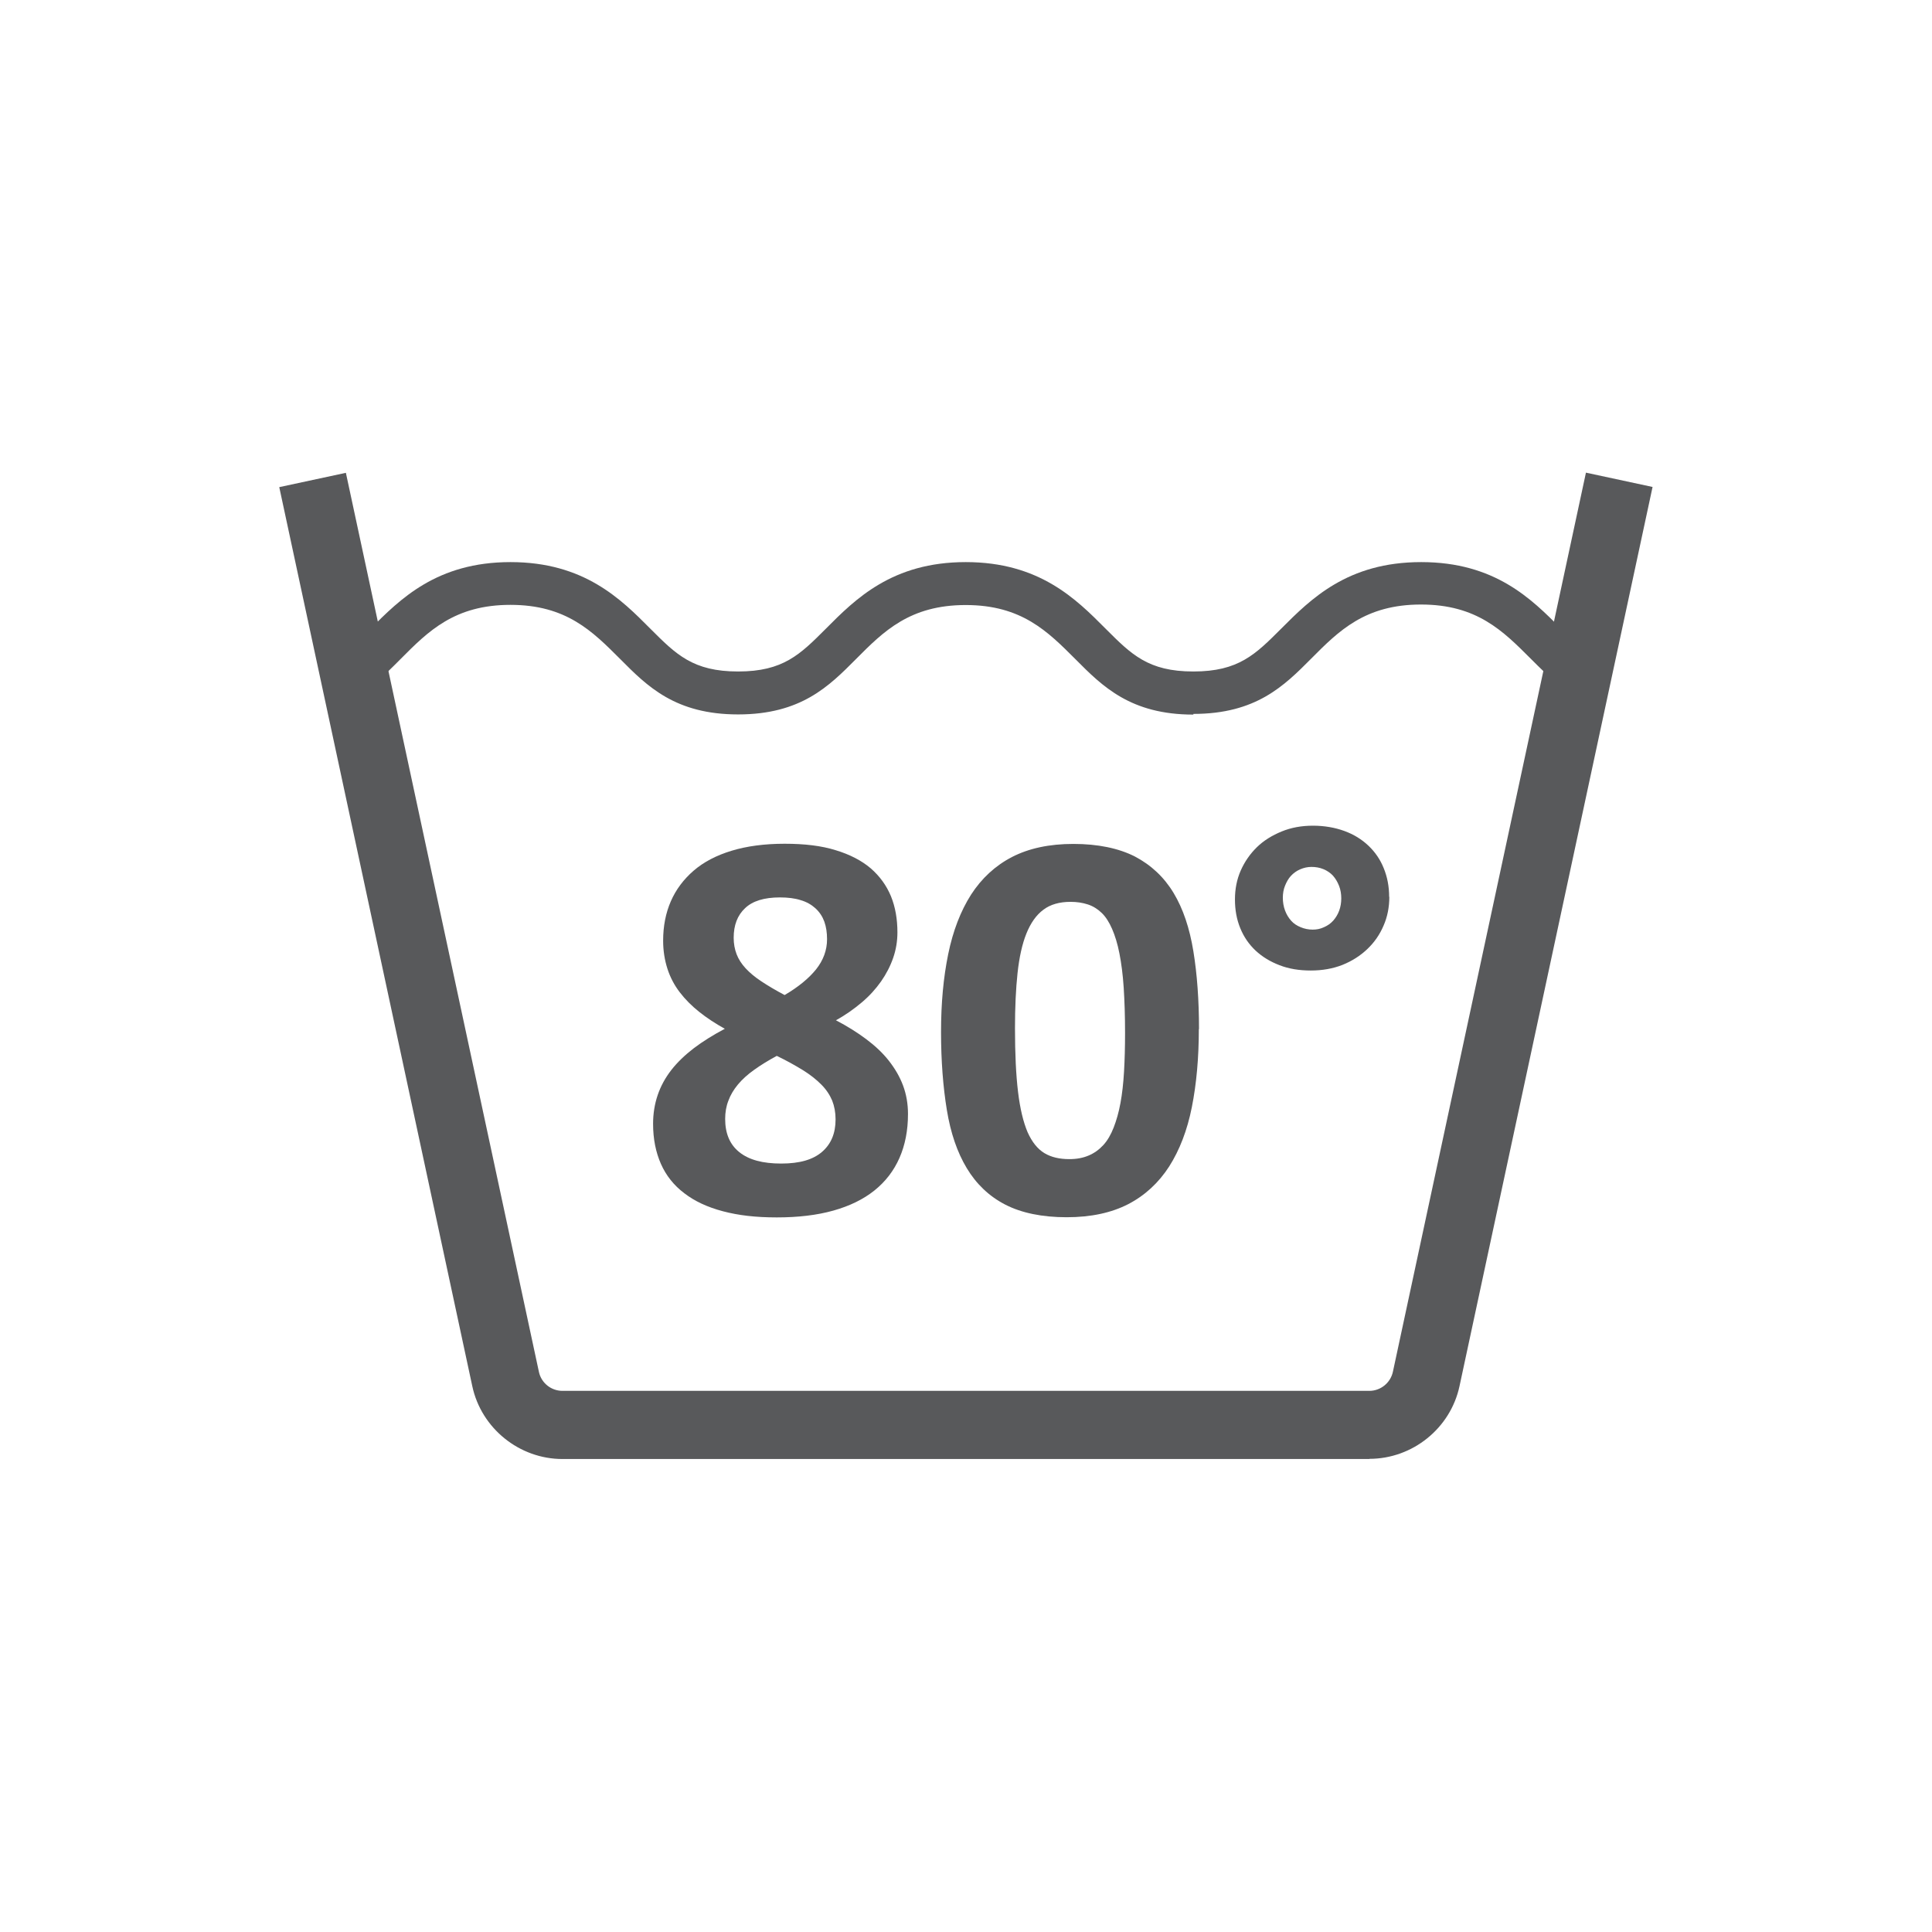 <?xml version="1.0" encoding="UTF-8"?>
<svg id="Layer_1" data-name="Layer 1" xmlns="http://www.w3.org/2000/svg" viewBox="0 0 113.39 113.39">
  <defs>
    <style>
      .cls-1 {
        fill: #58595b;
      }
    </style>
  </defs>
  <g>
    <path class="cls-1" d="M53.29,65.39c0,.96-.17,1.82-.5,2.57s-.82,1.39-1.47,1.91-1.45.91-2.41,1.18c-.96.27-2.07.4-3.32.4s-2.25-.12-3.16-.36c-.91-.24-1.66-.59-2.27-1.06-.61-.46-1.07-1.04-1.37-1.72s-.46-1.46-.46-2.35c0-.6.09-1.16.27-1.69.18-.53.45-1.02.8-1.47.35-.45.8-.88,1.32-1.28.53-.4,1.14-.78,1.82-1.14-.56-.31-1.06-.64-1.5-.99s-.83-.74-1.15-1.16-.56-.88-.72-1.38-.25-1.05-.25-1.64c0-.85.15-1.62.45-2.31.3-.69.75-1.29,1.34-1.8s1.34-.9,2.23-1.17c.89-.27,1.93-.41,3.11-.41s2.17.12,3,.38c.83.25,1.52.61,2.05,1.06.53.46.93,1.01,1.19,1.64.26.64.38,1.35.38,2.12,0,.51-.08,1.01-.25,1.5-.17.49-.41.95-.71,1.38-.31.44-.68.85-1.13,1.23s-.95.74-1.52,1.05c.67.35,1.26.72,1.78,1.11s.97.81,1.33,1.27.64.94.83,1.45c.19.51.29,1.07.29,1.67ZM49.04,65.69c0-.4-.07-.77-.2-1.1-.14-.33-.35-.65-.64-.94-.29-.29-.65-.58-1.09-.85-.44-.27-.94-.55-1.52-.83-.5.27-.94.54-1.33.82-.38.27-.7.56-.95.86-.25.3-.44.62-.56.95-.13.33-.19.69-.19,1.07,0,.85.27,1.5.83,1.95s1.37.67,2.46.67,1.87-.23,2.4-.69c.53-.46.79-1.09.79-1.9ZM48.54,55.12c0-.38-.05-.72-.16-1.03-.11-.3-.28-.56-.52-.78-.23-.21-.52-.38-.87-.48-.34-.11-.75-.16-1.22-.16-.92,0-1.6.21-2.04.63-.45.42-.67,1-.67,1.74,0,.35.06.67.17.96.11.29.29.57.53.83s.55.52.93.77c.38.25.83.52,1.36.8.8-.47,1.41-.97,1.84-1.5.43-.54.65-1.13.65-1.78Z"/>
    <path class="cls-1" d="M70.36,60.4c0,1.69-.14,3.22-.41,4.58s-.72,2.52-1.33,3.48c-.62.96-1.42,1.7-2.4,2.21-.99.51-2.19.77-3.62.77s-2.65-.25-3.6-.74-1.7-1.21-2.26-2.14c-.56-.93-.95-2.07-1.17-3.42-.22-1.35-.34-2.87-.34-4.57s.14-3.2.42-4.57c.28-1.37.73-2.53,1.34-3.49.62-.96,1.42-1.7,2.4-2.21.99-.51,2.19-.77,3.61-.77s2.65.25,3.61.74c.95.5,1.71,1.21,2.27,2.14s.94,2.07,1.16,3.42c.22,1.35.33,2.87.33,4.57ZM66.03,60.62c0-1-.03-1.89-.08-2.66s-.14-1.44-.25-2c-.11-.57-.26-1.05-.43-1.44-.17-.39-.37-.71-.61-.94-.24-.23-.51-.4-.82-.5-.31-.1-.64-.15-1.01-.15-.64,0-1.18.15-1.59.46-.42.31-.75.78-1,1.4-.25.62-.42,1.4-.52,2.32-.1.93-.15,2.01-.15,3.24,0,1.5.06,2.75.18,3.74.12.99.31,1.77.56,2.36.26.58.59.99.99,1.23s.89.35,1.46.35c.43,0,.8-.07,1.13-.21s.61-.34.86-.61c.25-.27.45-.62.61-1.03s.3-.89.4-1.44c.1-.54.17-1.16.21-1.85s.06-1.45.06-2.27Z"/>
    <path class="cls-1" d="M81.54,52.63c0,.61-.11,1.18-.34,1.7-.22.52-.54.98-.95,1.37-.41.39-.89.7-1.46.93-.56.22-1.18.33-1.86.33s-1.29-.1-1.83-.31c-.55-.21-1.01-.49-1.41-.86-.39-.37-.69-.8-.9-1.32-.21-.51-.31-1.07-.31-1.68s.11-1.18.34-1.7.55-.98.95-1.37c.4-.39.89-.69,1.45-.92.56-.23,1.17-.34,1.84-.34s1.29.11,1.84.31,1.02.49,1.41.86c.39.37.69.8.9,1.32.21.51.32,1.07.32,1.69ZM78.72,52.73c0-.26-.04-.51-.13-.74-.09-.23-.21-.43-.36-.6-.15-.16-.34-.29-.56-.38-.22-.09-.45-.13-.7-.13-.23,0-.45.05-.66.14-.21.09-.39.22-.54.38-.15.16-.26.36-.35.58-.09.22-.13.46-.13.71s.04.51.13.75.21.43.36.6.34.29.56.38c.22.09.45.14.7.14.23,0,.45-.04.66-.14.21-.09.4-.22.55-.39.15-.17.27-.37.35-.59.08-.22.12-.46.12-.71Z"/>
  </g>
  <path class="cls-1" d="M70.04,41.94c-3.68,0-5.33-1.65-6.92-3.25-1.63-1.63-3.16-3.18-6.44-3.18s-4.82,1.54-6.44,3.17c-1.59,1.6-3.23,3.25-6.92,3.25s-5.33-1.65-6.92-3.25c-1.63-1.63-3.16-3.18-6.44-3.18s-4.82,1.54-6.44,3.17c-.54.54-1.01,1.02-1.56,1.46-.54.43-1.32.35-1.76-.19-.43-.54-.35-1.32.19-1.76.44-.36.88-.79,1.33-1.25,1.76-1.77,3.92-3.94,8.24-3.94s6.48,2.17,8.21,3.91c1.51,1.51,2.5,2.51,5.15,2.51s3.64-1,5.15-2.51c1.73-1.74,3.89-3.91,8.21-3.91s6.48,2.17,8.21,3.91c1.51,1.51,2.5,2.51,5.15,2.51s3.64-1,5.15-2.51c1.74-1.74,3.89-3.91,8.22-3.91s6.48,2.17,8.21,3.91c.48.48.92.93,1.38,1.29.54.43.62,1.22.19,1.76-.43.54-1.22.62-1.76.19-.57-.46-1.06-.95-1.59-1.48-1.63-1.63-3.16-3.18-6.44-3.18s-4.82,1.54-6.44,3.17c-1.59,1.6-3.24,3.25-6.92,3.25Z"/>
  <path class="cls-1" d="M80.37,85.63h-47.36c-2.53,0-4.76-1.8-5.29-4.27l-11.33-52.77,3.91-.84,11.33,52.77c.14.65.72,1.11,1.38,1.11h47.36c.66,0,1.24-.47,1.38-1.12l11.33-52.77,3.91.84-11.33,52.77c-.53,2.48-2.76,4.27-5.29,4.27Z"/>
</svg>